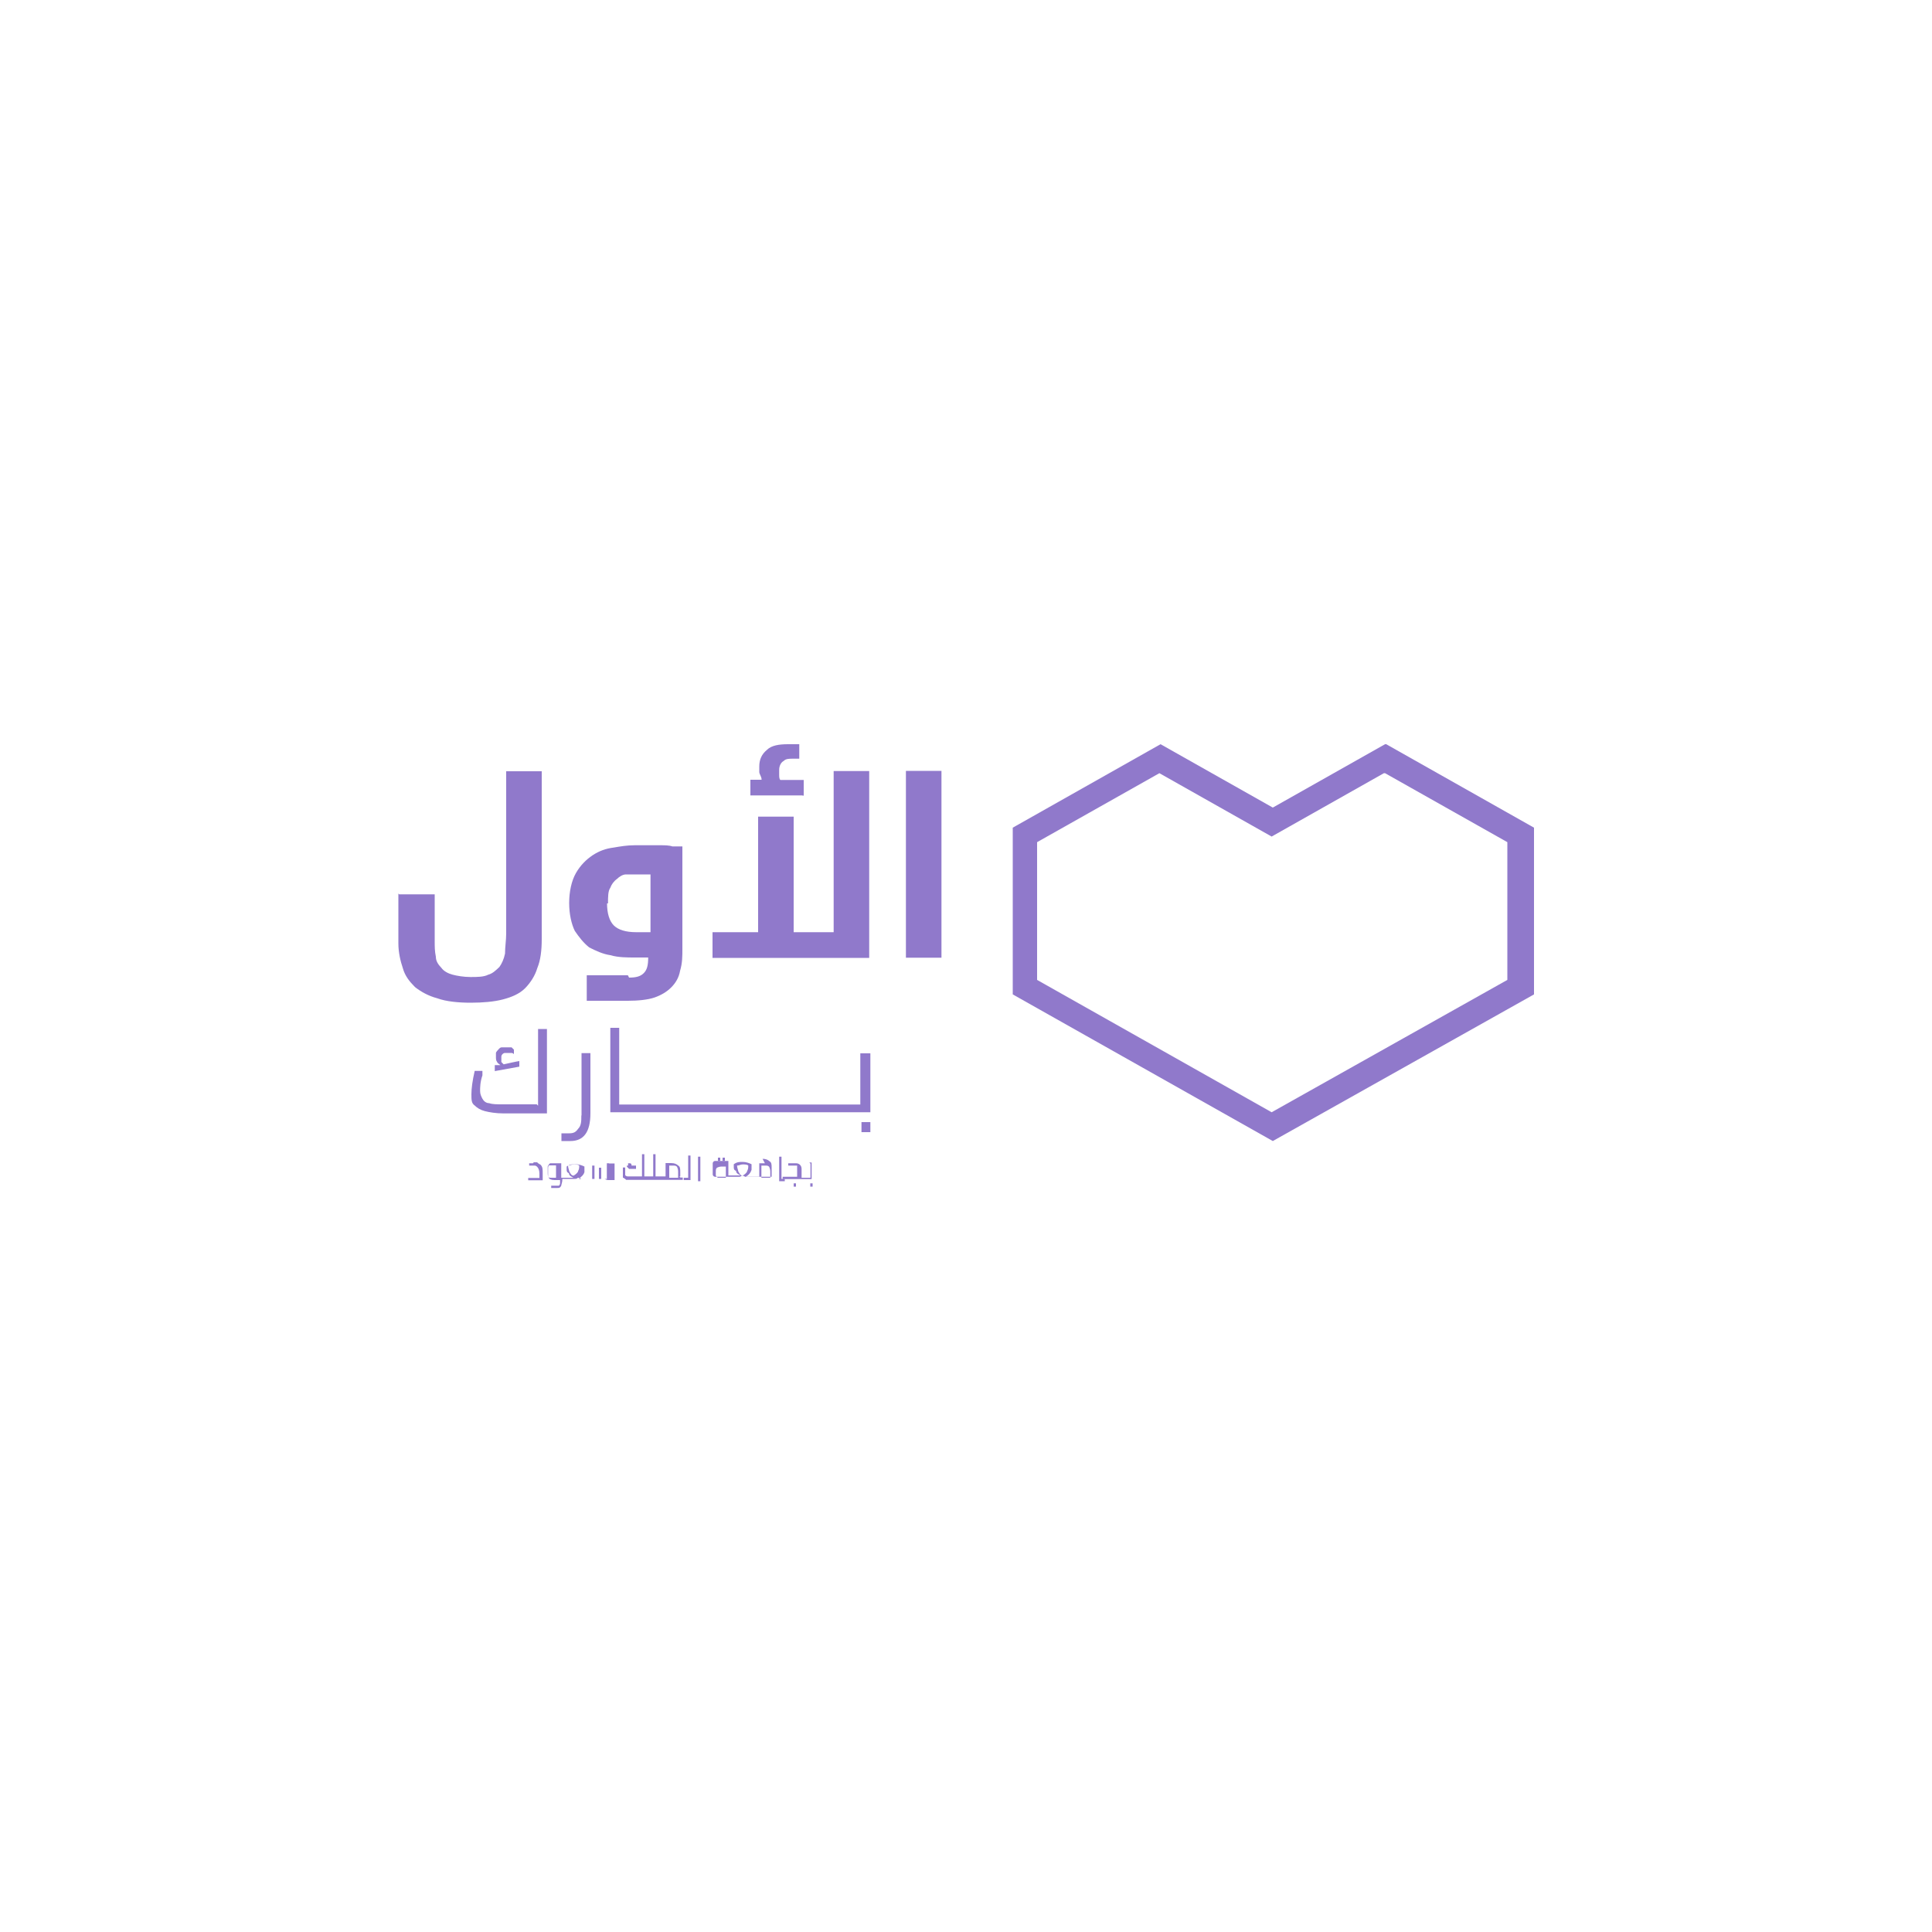 <?xml version="1.0" encoding="UTF-8"?>
<svg xmlns="http://www.w3.org/2000/svg" version="1.1" viewBox="0 0 1000 1000">
  <defs>
    <style>
      .cls-1 {
        fill: #9079cb;
      }
    </style>
  </defs>
  <!-- Generator: Adobe Illustrator 28.6.0, SVG Export Plug-In . SVG Version: 1.2.0 Build 709)  -->
  <g>
    <g id="Layer_2">
      <g id="Layer_1">
        <g>
          <path class="cls-1" d="M716.9,400.2l63.3,35.7v71.3l-122,68.5-121.4-68.5v-71.3l63.3-35.7,58.1,32.8,58.1-32.8h.6ZM716.9,385.2l-58.1,32.8-58.1-32.8-76.5,43.2v86.3l134.6,75.9,135.2-75.9v-86.3l-76.5-43.2h-.6Z"/>
          <path class="cls-1" d="M206.6,462.9h18.4v24.2c0,2.9,0,5.2.6,8.1,0,2.3,1.2,4,2.9,5.8,1.2,1.7,3.5,2.9,5.8,3.5,2.3.6,5.8,1.2,9.2,1.2s6.9,0,9.2-1.2c2.3-.6,4-2.3,5.8-4,1.2-1.7,2.3-4,2.9-6.9,0-3.5.6-6.9.6-10.4v-84h18.4v86.9c0,5.8-.6,10.9-2.3,15-1.2,4-3.5,7.5-6.3,10.4-2.9,2.9-6.9,4.6-11.5,5.8-4.6,1.2-10.4,1.7-16.7,1.7s-12.7-.6-17.3-2.3c-4.6-1.2-8.6-3.5-11.5-5.8-2.9-2.9-5.2-5.8-6.3-9.8-1.2-3.5-2.3-8.1-2.3-12.7v-25.9l.6.6ZM325.7,506c3.5,0,5.8-.6,7.5-2.3s2.3-4,2.3-8.1h-6.9c-4,0-8.6,0-12.7-1.2-4-.6-7.5-2.3-10.9-4-2.9-2.3-5.2-5.2-7.5-8.6-1.7-3.5-2.9-8.6-2.9-14.4s1.2-11.5,3.5-15.5,5.2-6.9,8.6-9.2c3.5-2.3,6.9-3.5,10.9-4,3.5-.6,6.9-1.2,10.9-1.2h13.2c2.3,0,4.6,0,6.3.6h5.2v52.9c0,4,0,7.5-1.2,11.5-.6,3.5-2.3,6.3-4.6,8.6s-5.2,4-8.6,5.2c-3.5,1.2-8.6,1.7-13.8,1.7h-21.3v-13.2h21.3l.6,1.2ZM314.2,467.5c0,5.2,1.2,9.2,3.5,11.5,2.3,2.3,6.3,3.5,11.5,3.5h7.5v-29.9h-12.7c-1.7,0-3.5,1.2-4.6,2.3-1.7,1.2-2.9,2.9-3.5,4.6-1.2,1.7-1.2,4.6-1.2,8.1h-.6ZM368.8,495.7v-13.2h23.6v-59.8h18.4v59.8h20.7v-83.4h18.4v96.7s-81.1,0-81.1,0ZM415.4,411.7h-27v-8.1h5.8c0-1.7-1.2-2.9-1.2-4v-2.9c0-3.5,1.2-6.3,4-8.6,2.3-2.3,6.3-2.9,10.9-2.9h5.8v7.5h-3.5c-1.7,0-3.5,0-4.6,1.2-1.2.6-2.3,2.3-2.3,4.6v2.3c0,1.2,0,2.3.6,2.9h12.1v8.1h-.6ZM487.3,399v96.7h-18.4v-96.7h18.4Z"/>
          <path class="cls-1" d="M275.6,602.1h-1.7v1.2h2.9s.6,0,1.2.6c.6.6,1.2,1.7,1.2,3.5v2.3h-5.8v1.2h7.5v-3.5c0-2.3,0-3.5-1.2-4.6,0,0-1.2-.6-1.7-1.2h-1.7l-.6.6Z"/>
          <path class="cls-1" d="M315.3,602.1h-1.2v8.1h-2.9v-5.8h-1.2v5.8h-2.3v-6.9h-1.2v6.9h-6.9c1.2-1.2,2.3-1.7,2.9-3.5v-2.9c-1.2-.6-2.9-1.2-4.6-1.2s-2.9,0-4.6,1.2v1.2c0,1.2,0,1.7,1.2,2.3,0,1.2,1.2,1.7,2.3,2.3h-6.3v-7.5h-5.8s-1.2,1.2-1.2,1.7v2.9c0,1.2,0,2.3.6,2.9,0,.6,1.2,1.2,2.9,1.2h2.9v1.7s0,.6-.6,1.2h-4v1.2h2.9c1.2,0,1.7,0,2.3-1.2,0-.6.6-1.7.6-3.5h6.3c.6,0,1.2,0,1.7-.6,0,0,1.2,0,1.7.6h12.1s1.2.6,1.7.6h3.5v-8.6h-2.9ZM287.7,609.6h-2.3c-1.2,0-1.7,0-1.7-1.2v-4s0-1.2.6-1.2h3.5s0,6.3,0,6.3ZM296.9,608.5c-1.2,0-1.7-1.2-2.3-2.3,0-.6-.6-1.7-.6-2.9,1.2,0,1.7-.6,2.9-.6s2.3,0,2.9.6c0,1.2,0,1.7-.6,2.9,0,.6-1.2,1.7-2.3,2.3Z"/>
          <path class="cls-1" d="M325.7,605h3.5v-1.7h-2.3c0-1.2-.6-1.2-1.2-1.2h-.6v1.2h-.6v.6l1.2,1.2Z"/>
          <path class="cls-1" d="M352.1,609v-2.3c0-1.7,0-2.9-1.2-3.5-.6-.6-1.7-1.2-3.5-1.2h-2.9v6.9h-5.2v-11.5h-1.2v11.5h-4.6v-11.5h-1.2v11.5h-7.5s-.6,0-1.2-.6v-4h-1.2v5.2s1.2.6,1.7,1.2h29.3v-1.2h-1.2l-.6-.6ZM351,609.6h-4.6v-6.3h1.7c1.2,0,1.7,0,2.3.6,0,0,.6,1.2.6,2.3v3.5Z"/>
          <path class="cls-1" d="M356.2,609.6h-2.3v1.2h3.5v-12.7h-1.2v11.5Z"/>
          <path class="cls-1" d="M362.5,598.7h-1.2v12.7h1.2v-12.7Z"/>
          <path class="cls-1" d="M375.2,599.2h-1.2v1.7h1.2v-1.7Z"/>
          <path class="cls-1" d="M372.8,599.2h-1.2v1.7h1.2v-1.7Z"/>
          <path class="cls-1" d="M395.9,602.1h-2.9v6.9h-6.9c1.2-.6,2.3-1.7,2.9-3.5v-2.9c-1.2-.6-2.9-1.2-4.6-1.2s-2.9,0-4.6,1.2v1.2c0,1.2,0,1.7,1.2,2.3,0,1.2,1.2,1.7,2.3,2.3h-6.3v-7.5h-6.9c-.6,0-1.2.6-1.2,1.2v5.8c0,.6.6,1.2,1.2,1.2h12.1c.6,0,1.2,0,1.7-.6,0,0,1.2,0,1.7.6h13.8v-4.6c0-1.7,0-2.9-1.2-3.5-.6-.6-1.7-1.2-3.5-1.2l1.2,2.3ZM375.7,609.6h-4s-.6,0-1.2-1.2v-1.7c0-1.2,0-1.7.6-2.3,0,0,1.2-.6,2.3-.6h2.3v6.3-.6ZM384.4,608.5c-1.2,0-1.7-1.2-2.3-2.3,0-.6-.6-1.7-.6-2.9,1.2,0,1.7-.6,2.9-.6s2.3,0,2.9.6c0,1.2,0,1.7-.6,2.9,0,.6-1.2,1.7-2.3,2.3ZM398.7,609.6h-4.6v-6.3h1.7c1.2,0,1.7,0,2.3.6,0,0,.6,1.2.6,2.3v3.5Z"/>
          <path class="cls-1" d="M404.5,598.7h-1.2v12.7h2.9v-1.2h-1.7v-11.5Z"/>
          <path class="cls-1" d="M412,612.5h-1.2v1.7h1.2v-1.7Z"/>
          <path class="cls-1" d="M419.5,602.1v7.5h-4.6v-4.6c0-1.7-1.2-2.9-2.9-2.9h-4v1.2h4.6v5.8h-7.5v1.2h15v-8.6h-1.2l.6.6Z"/>
          <path class="cls-1" d="M420.6,612.5h-1.2v1.7h1.2v-1.7Z"/>
          <path class="cls-1" d="M256.1,554.4l12.7-2.3v-2.9c-.6,0-8.1,1.7-8.1,1.7,0,0-.6-.6-1.2-1.2v-2.9s0-.6.6-1.2c0,0,.6-.6,1.2-.6h3.5s.6,0,1.2.6v-2.3s-.6-.6-1.2-1.2h-5.2c-.6,0-1.2.6-1.7,1.2,0,0-1.2,1.2-1.2,1.7v2.3c0,.6,0,1.7.6,2.3,0,.6,1.2,1.2,1.7,1.7h-2.9c0,.6,0,2.9,0,2.9Z"/>
          <path class="cls-1" d="M277.9,571.6h-17.8c-2.9,0-5.2,0-6.9-.6-1.7,0-2.9-1.2-3.5-2.3-.6-1.2-1.2-2.3-1.2-4s0-4.6,1.2-8.1v-2.3h-4c-1.2,5.2-1.7,9.2-1.7,12.1s0,4.6,1.7,5.8c1.2,1.2,2.9,2.3,5.2,2.9,2.3.6,5.8,1.2,9.8,1.2h22.4v-43.7h-4.6v39.7l-.6-.6Z"/>
          <path class="cls-1" d="M300.9,577.4c0,2.9,0,5.2-1.7,6.9-1.2,1.7-2.3,2.3-4.6,2.3h-4v4h4.6c6.9,0,10.4-4.6,10.4-14.4v-31.1h-4.6s0,32.2,0,32.2Z"/>
          <path class="cls-1" d="M445.3,545.2v26.5h-124.8v-39.7h-4.6v43.7h134.6v-30.5h-5.2Z"/>
          <path class="cls-1" d="M450.5,580.8h-4.6v5.2h4.6v-5.2Z"/>
        </g>
      </g>
    </g>
  </g>
</svg>
